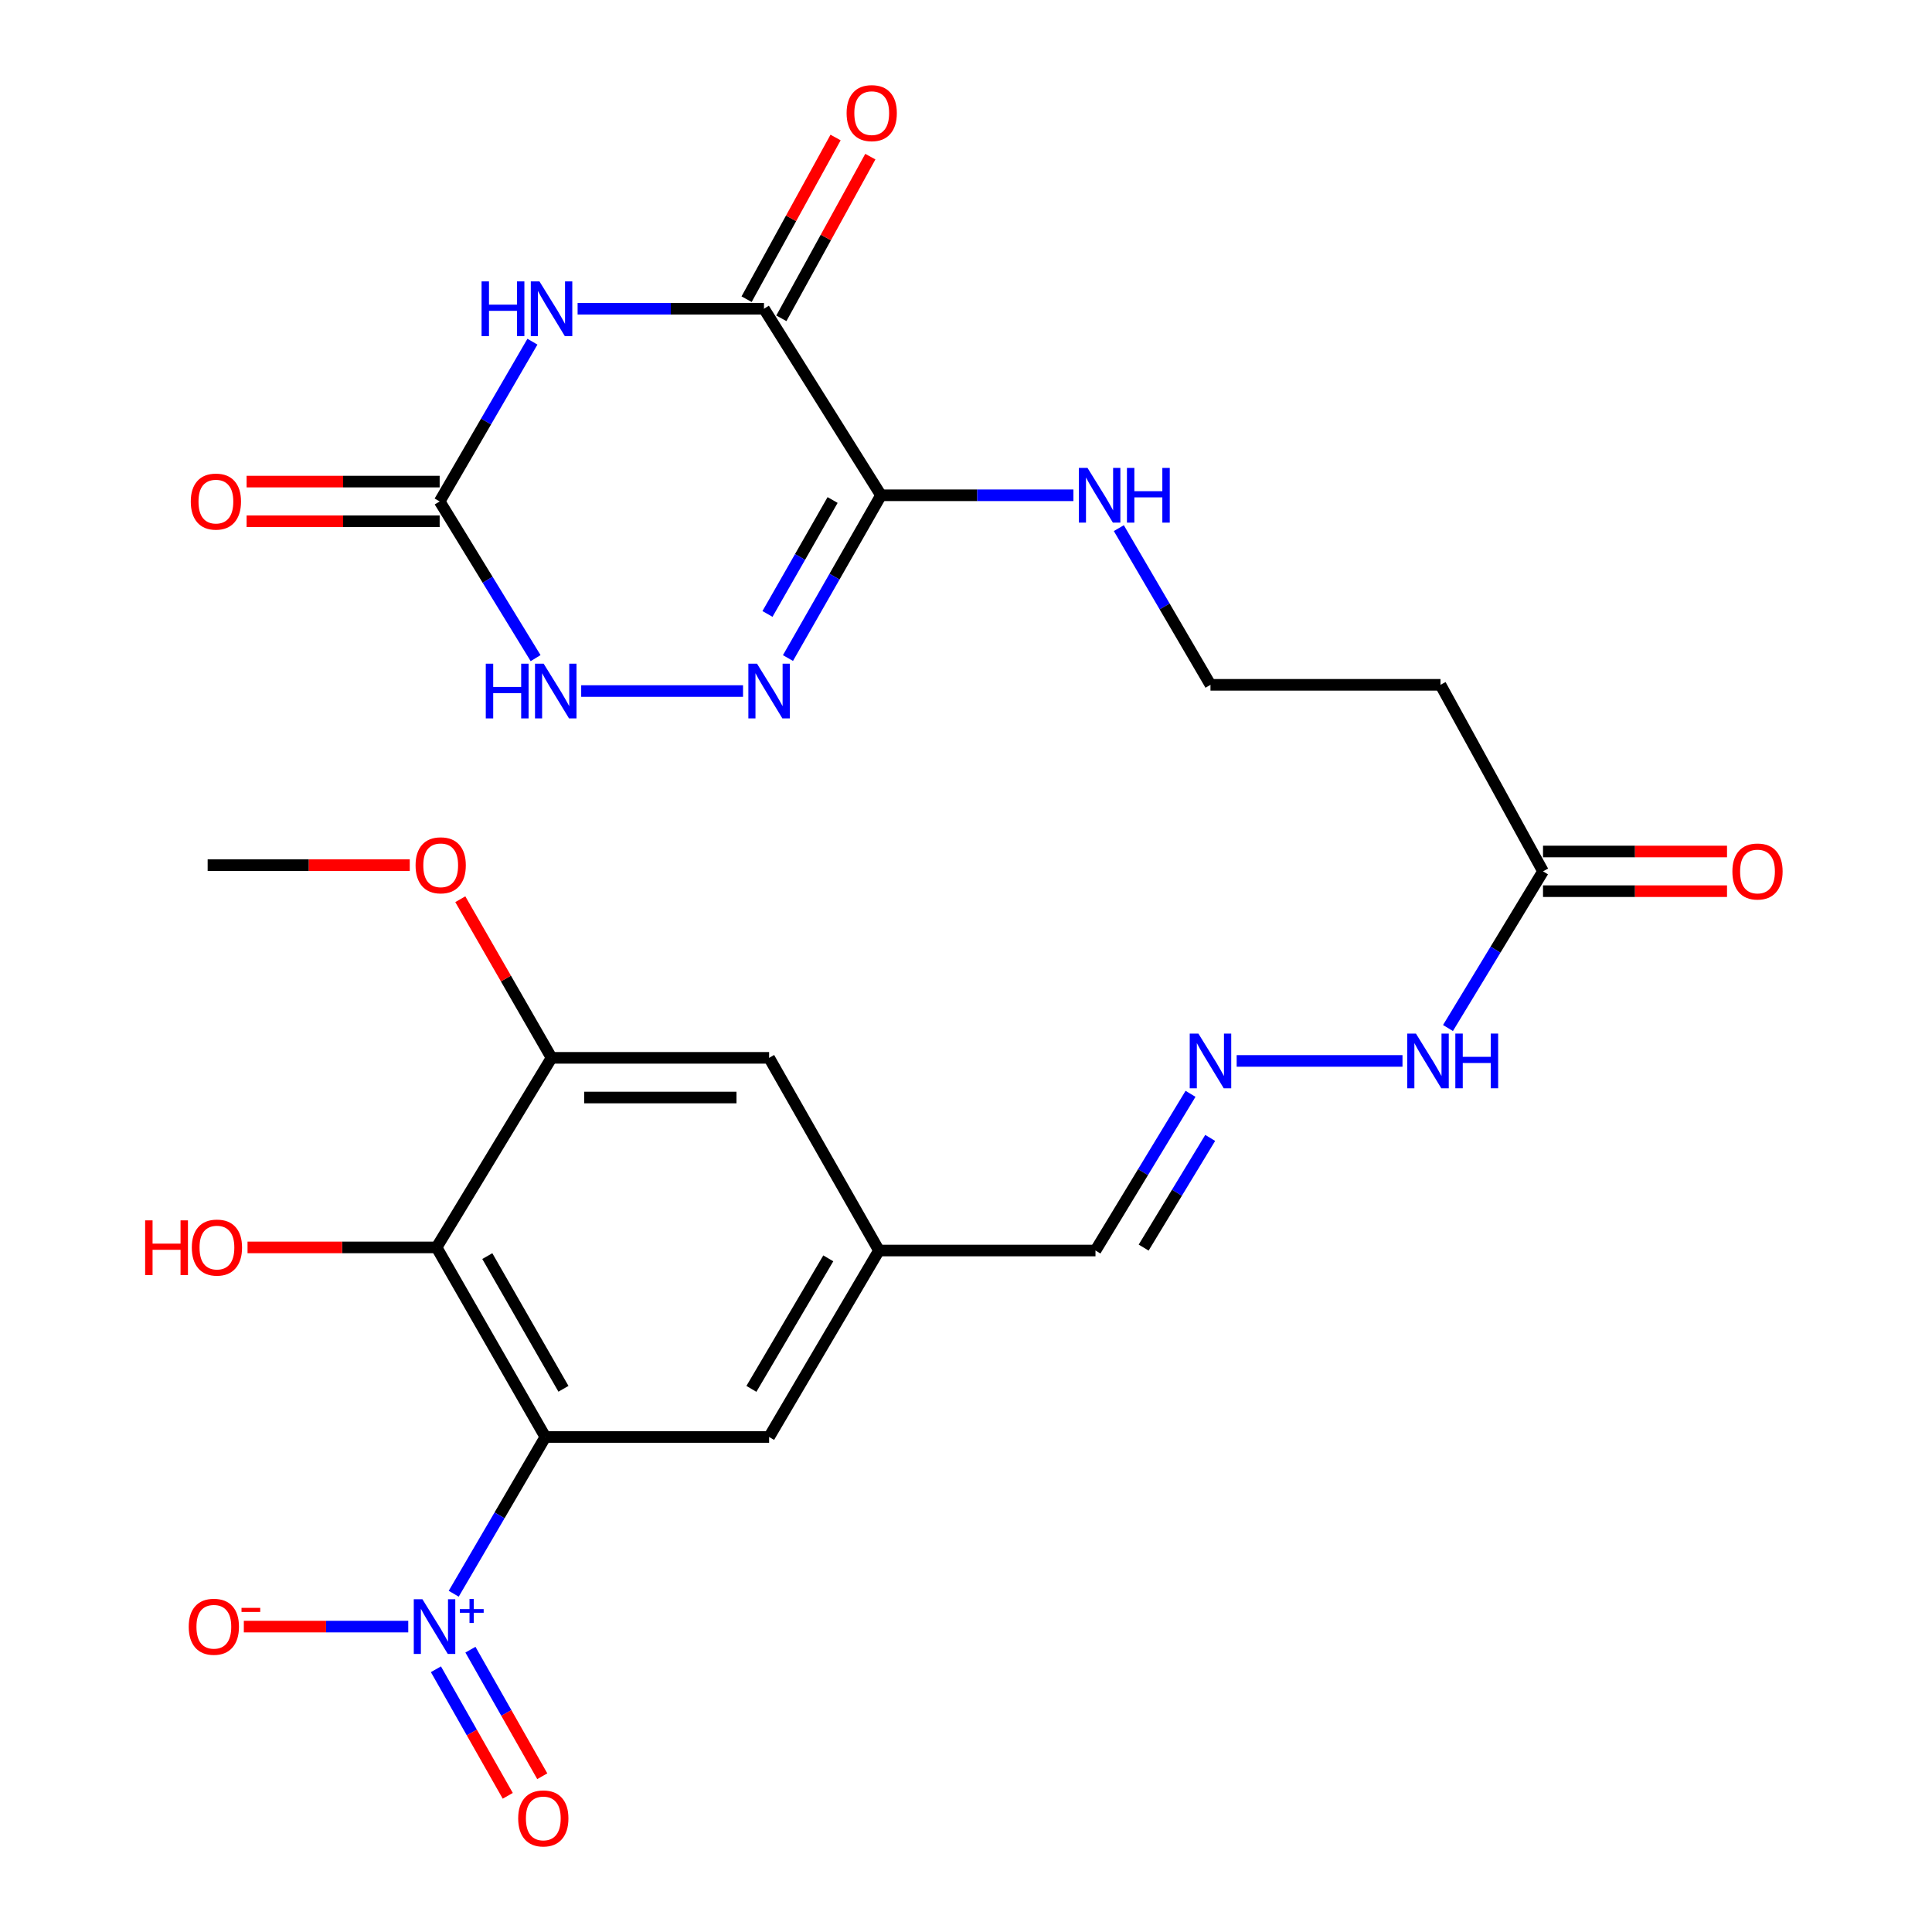 <?xml version='1.0' encoding='iso-8859-1'?>
<svg version='1.1' baseProfile='full'
              xmlns='http://www.w3.org/2000/svg'
                      xmlns:rdkit='http://www.rdkit.org/xml'
                      xmlns:xlink='http://www.w3.org/1999/xlink'
                  xml:space='preserve'
width='1000px' height='1000px' viewBox='0 0 1000 1000'>
<!-- END OF HEADER -->
<rect style='opacity:1.0;fill:#FFFFFF;stroke:none' width='1000' height='1000' x='0' y='0'> </rect>
<path class='bond-1' d='M 282.274,743.779 L 258.56,784.35' style='fill:none;fill-rule:evenodd;stroke:#000000;stroke-width:6px;stroke-linecap:butt;stroke-linejoin:miter;stroke-opacity:1' />
<path class='bond-1' d='M 258.56,784.35 L 234.846,824.921' style='fill:none;fill-rule:evenodd;stroke:#0000FF;stroke-width:6px;stroke-linecap:butt;stroke-linejoin:miter;stroke-opacity:1' />
<path class='bond-5' d='M 282.274,743.779 L 225.969,645.658' style='fill:none;fill-rule:evenodd;stroke:#000000;stroke-width:6px;stroke-linecap:butt;stroke-linejoin:miter;stroke-opacity:1' />
<path class='bond-5' d='M 291.641,718.839 L 252.227,650.155' style='fill:none;fill-rule:evenodd;stroke:#000000;stroke-width:6px;stroke-linecap:butt;stroke-linejoin:miter;stroke-opacity:1' />
<path class='bond-9' d='M 282.274,743.779 L 398.091,743.779' style='fill:none;fill-rule:evenodd;stroke:#000000;stroke-width:6px;stroke-linecap:butt;stroke-linejoin:miter;stroke-opacity:1' />
<path class='bond-0' d='M 298.969,159.811 L 347.201,159.811' style='fill:none;fill-rule:evenodd;stroke:#0000FF;stroke-width:6px;stroke-linecap:butt;stroke-linejoin:miter;stroke-opacity:1' />
<path class='bond-0' d='M 347.201,159.811 L 395.433,159.811' style='fill:none;fill-rule:evenodd;stroke:#000000;stroke-width:6px;stroke-linecap:butt;stroke-linejoin:miter;stroke-opacity:1' />
<path class='bond-28' d='M 275.583,176.854 L 251.574,218.197' style='fill:none;fill-rule:evenodd;stroke:#0000FF;stroke-width:6px;stroke-linecap:butt;stroke-linejoin:miter;stroke-opacity:1' />
<path class='bond-28' d='M 251.574,218.197 L 227.566,259.541' style='fill:none;fill-rule:evenodd;stroke:#000000;stroke-width:6px;stroke-linecap:butt;stroke-linejoin:miter;stroke-opacity:1' />
<path class='bond-11' d='M 211.312,841.923 L 168.758,841.923' style='fill:none;fill-rule:evenodd;stroke:#0000FF;stroke-width:6px;stroke-linecap:butt;stroke-linejoin:miter;stroke-opacity:1' />
<path class='bond-11' d='M 168.758,841.923 L 126.204,841.923' style='fill:none;fill-rule:evenodd;stroke:#FF0000;stroke-width:6px;stroke-linecap:butt;stroke-linejoin:miter;stroke-opacity:1' />
<path class='bond-13' d='M 225.633,864.003 L 244.223,896.758' style='fill:none;fill-rule:evenodd;stroke:#0000FF;stroke-width:6px;stroke-linecap:butt;stroke-linejoin:miter;stroke-opacity:1' />
<path class='bond-13' d='M 244.223,896.758 L 262.814,929.513' style='fill:none;fill-rule:evenodd;stroke:#FF0000;stroke-width:6px;stroke-linecap:butt;stroke-linejoin:miter;stroke-opacity:1' />
<path class='bond-13' d='M 243.493,853.866 L 262.084,886.621' style='fill:none;fill-rule:evenodd;stroke:#0000FF;stroke-width:6px;stroke-linecap:butt;stroke-linejoin:miter;stroke-opacity:1' />
<path class='bond-13' d='M 262.084,886.621 L 280.675,919.376' style='fill:none;fill-rule:evenodd;stroke:#FF0000;stroke-width:6px;stroke-linecap:butt;stroke-linejoin:miter;stroke-opacity:1' />
<path class='bond-2' d='M 456.005,256.357 L 505.8,256.357' style='fill:none;fill-rule:evenodd;stroke:#000000;stroke-width:6px;stroke-linecap:butt;stroke-linejoin:miter;stroke-opacity:1' />
<path class='bond-2' d='M 505.8,256.357 L 555.595,256.357' style='fill:none;fill-rule:evenodd;stroke:#0000FF;stroke-width:6px;stroke-linecap:butt;stroke-linejoin:miter;stroke-opacity:1' />
<path class='bond-3' d='M 456.005,256.357 L 395.433,159.811' style='fill:none;fill-rule:evenodd;stroke:#000000;stroke-width:6px;stroke-linecap:butt;stroke-linejoin:miter;stroke-opacity:1' />
<path class='bond-4' d='M 456.005,256.357 L 431.929,298.482' style='fill:none;fill-rule:evenodd;stroke:#000000;stroke-width:6px;stroke-linecap:butt;stroke-linejoin:miter;stroke-opacity:1' />
<path class='bond-4' d='M 431.929,298.482 L 407.852,340.607' style='fill:none;fill-rule:evenodd;stroke:#0000FF;stroke-width:6px;stroke-linecap:butt;stroke-linejoin:miter;stroke-opacity:1' />
<path class='bond-4' d='M 430.952,258.804 L 414.099,288.291' style='fill:none;fill-rule:evenodd;stroke:#000000;stroke-width:6px;stroke-linecap:butt;stroke-linejoin:miter;stroke-opacity:1' />
<path class='bond-4' d='M 414.099,288.291 L 397.245,317.778' style='fill:none;fill-rule:evenodd;stroke:#0000FF;stroke-width:6px;stroke-linecap:butt;stroke-linejoin:miter;stroke-opacity:1' />
<path class='bond-15' d='M 404.429,164.762 L 427.456,122.918' style='fill:none;fill-rule:evenodd;stroke:#000000;stroke-width:6px;stroke-linecap:butt;stroke-linejoin:miter;stroke-opacity:1' />
<path class='bond-15' d='M 427.456,122.918 L 450.484,81.075' style='fill:none;fill-rule:evenodd;stroke:#FF0000;stroke-width:6px;stroke-linecap:butt;stroke-linejoin:miter;stroke-opacity:1' />
<path class='bond-15' d='M 386.437,154.86 L 409.464,113.017' style='fill:none;fill-rule:evenodd;stroke:#000000;stroke-width:6px;stroke-linecap:butt;stroke-linejoin:miter;stroke-opacity:1' />
<path class='bond-15' d='M 409.464,113.017 L 432.492,71.173' style='fill:none;fill-rule:evenodd;stroke:#FF0000;stroke-width:6px;stroke-linecap:butt;stroke-linejoin:miter;stroke-opacity:1' />
<path class='bond-7' d='M 384.59,357.684 L 300.823,357.684' style='fill:none;fill-rule:evenodd;stroke:#0000FF;stroke-width:6px;stroke-linecap:butt;stroke-linejoin:miter;stroke-opacity:1' />
<path class='bond-8' d='M 225.969,645.658 L 285.48,547.537' style='fill:none;fill-rule:evenodd;stroke:#000000;stroke-width:6px;stroke-linecap:butt;stroke-linejoin:miter;stroke-opacity:1' />
<path class='bond-23' d='M 225.969,645.658 L 177.048,645.658' style='fill:none;fill-rule:evenodd;stroke:#000000;stroke-width:6px;stroke-linecap:butt;stroke-linejoin:miter;stroke-opacity:1' />
<path class='bond-23' d='M 177.048,645.658 L 128.127,645.658' style='fill:none;fill-rule:evenodd;stroke:#FF0000;stroke-width:6px;stroke-linecap:butt;stroke-linejoin:miter;stroke-opacity:1' />
<path class='bond-6' d='M 227.566,259.541 L 252.397,300.094' style='fill:none;fill-rule:evenodd;stroke:#000000;stroke-width:6px;stroke-linecap:butt;stroke-linejoin:miter;stroke-opacity:1' />
<path class='bond-6' d='M 252.397,300.094 L 277.228,340.647' style='fill:none;fill-rule:evenodd;stroke:#0000FF;stroke-width:6px;stroke-linecap:butt;stroke-linejoin:miter;stroke-opacity:1' />
<path class='bond-17' d='M 227.566,249.272 L 177.605,249.272' style='fill:none;fill-rule:evenodd;stroke:#000000;stroke-width:6px;stroke-linecap:butt;stroke-linejoin:miter;stroke-opacity:1' />
<path class='bond-17' d='M 177.605,249.272 L 127.644,249.272' style='fill:none;fill-rule:evenodd;stroke:#FF0000;stroke-width:6px;stroke-linecap:butt;stroke-linejoin:miter;stroke-opacity:1' />
<path class='bond-17' d='M 227.566,269.809 L 177.605,269.809' style='fill:none;fill-rule:evenodd;stroke:#000000;stroke-width:6px;stroke-linecap:butt;stroke-linejoin:miter;stroke-opacity:1' />
<path class='bond-17' d='M 177.605,269.809 L 127.644,269.809' style='fill:none;fill-rule:evenodd;stroke:#FF0000;stroke-width:6px;stroke-linecap:butt;stroke-linejoin:miter;stroke-opacity:1' />
<path class='bond-25' d='M 285.48,547.537 L 261.864,506.485' style='fill:none;fill-rule:evenodd;stroke:#000000;stroke-width:6px;stroke-linecap:butt;stroke-linejoin:miter;stroke-opacity:1' />
<path class='bond-25' d='M 261.864,506.485 L 238.248,465.433' style='fill:none;fill-rule:evenodd;stroke:#FF0000;stroke-width:6px;stroke-linecap:butt;stroke-linejoin:miter;stroke-opacity:1' />
<path class='bond-27' d='M 285.48,547.537 L 398.091,547.537' style='fill:none;fill-rule:evenodd;stroke:#000000;stroke-width:6px;stroke-linecap:butt;stroke-linejoin:miter;stroke-opacity:1' />
<path class='bond-27' d='M 302.372,568.074 L 381.199,568.074' style='fill:none;fill-rule:evenodd;stroke:#000000;stroke-width:6px;stroke-linecap:butt;stroke-linejoin:miter;stroke-opacity:1' />
<path class='bond-18' d='M 398.091,743.779 L 454.944,647.267' style='fill:none;fill-rule:evenodd;stroke:#000000;stroke-width:6px;stroke-linecap:butt;stroke-linejoin:miter;stroke-opacity:1' />
<path class='bond-18' d='M 388.924,718.878 L 428.721,651.32' style='fill:none;fill-rule:evenodd;stroke:#000000;stroke-width:6px;stroke-linecap:butt;stroke-linejoin:miter;stroke-opacity:1' />
<path class='bond-10' d='M 798.664,451.002 L 774.067,491.553' style='fill:none;fill-rule:evenodd;stroke:#000000;stroke-width:6px;stroke-linecap:butt;stroke-linejoin:miter;stroke-opacity:1' />
<path class='bond-10' d='M 774.067,491.553 L 749.471,532.105' style='fill:none;fill-rule:evenodd;stroke:#0000FF;stroke-width:6px;stroke-linecap:butt;stroke-linejoin:miter;stroke-opacity:1' />
<path class='bond-19' d='M 798.664,451.002 L 745.599,354.467' style='fill:none;fill-rule:evenodd;stroke:#000000;stroke-width:6px;stroke-linecap:butt;stroke-linejoin:miter;stroke-opacity:1' />
<path class='bond-21' d='M 798.664,461.27 L 846.283,461.27' style='fill:none;fill-rule:evenodd;stroke:#000000;stroke-width:6px;stroke-linecap:butt;stroke-linejoin:miter;stroke-opacity:1' />
<path class='bond-21' d='M 846.283,461.27 L 893.903,461.27' style='fill:none;fill-rule:evenodd;stroke:#FF0000;stroke-width:6px;stroke-linecap:butt;stroke-linejoin:miter;stroke-opacity:1' />
<path class='bond-21' d='M 798.664,440.733 L 846.283,440.733' style='fill:none;fill-rule:evenodd;stroke:#000000;stroke-width:6px;stroke-linecap:butt;stroke-linejoin:miter;stroke-opacity:1' />
<path class='bond-21' d='M 846.283,440.733 L 893.903,440.733' style='fill:none;fill-rule:evenodd;stroke:#FF0000;stroke-width:6px;stroke-linecap:butt;stroke-linejoin:miter;stroke-opacity:1' />
<path class='bond-12' d='M 616.213,566.164 L 591.616,606.715' style='fill:none;fill-rule:evenodd;stroke:#0000FF;stroke-width:6px;stroke-linecap:butt;stroke-linejoin:miter;stroke-opacity:1' />
<path class='bond-12' d='M 591.616,606.715 L 567.019,647.267' style='fill:none;fill-rule:evenodd;stroke:#000000;stroke-width:6px;stroke-linecap:butt;stroke-linejoin:miter;stroke-opacity:1' />
<path class='bond-12' d='M 626.393,588.98 L 609.175,617.366' style='fill:none;fill-rule:evenodd;stroke:#0000FF;stroke-width:6px;stroke-linecap:butt;stroke-linejoin:miter;stroke-opacity:1' />
<path class='bond-12' d='M 609.175,617.366 L 591.957,645.752' style='fill:none;fill-rule:evenodd;stroke:#000000;stroke-width:6px;stroke-linecap:butt;stroke-linejoin:miter;stroke-opacity:1' />
<path class='bond-20' d='M 640.097,549.134 L 725.925,549.134' style='fill:none;fill-rule:evenodd;stroke:#0000FF;stroke-width:6px;stroke-linecap:butt;stroke-linejoin:miter;stroke-opacity:1' />
<path class='bond-14' d='M 398.091,547.537 L 454.944,647.267' style='fill:none;fill-rule:evenodd;stroke:#000000;stroke-width:6px;stroke-linecap:butt;stroke-linejoin:miter;stroke-opacity:1' />
<path class='bond-16' d='M 579.107,273.359 L 602.824,313.913' style='fill:none;fill-rule:evenodd;stroke:#0000FF;stroke-width:6px;stroke-linecap:butt;stroke-linejoin:miter;stroke-opacity:1' />
<path class='bond-16' d='M 602.824,313.913 L 626.542,354.467' style='fill:none;fill-rule:evenodd;stroke:#000000;stroke-width:6px;stroke-linecap:butt;stroke-linejoin:miter;stroke-opacity:1' />
<path class='bond-22' d='M 454.944,647.267 L 567.019,647.267' style='fill:none;fill-rule:evenodd;stroke:#000000;stroke-width:6px;stroke-linecap:butt;stroke-linejoin:miter;stroke-opacity:1' />
<path class='bond-24' d='M 745.599,354.467 L 626.542,354.467' style='fill:none;fill-rule:evenodd;stroke:#000000;stroke-width:6px;stroke-linecap:butt;stroke-linejoin:miter;stroke-opacity:1' />
<path class='bond-26' d='M 212.087,447.796 L 159.784,447.796' style='fill:none;fill-rule:evenodd;stroke:#FF0000;stroke-width:6px;stroke-linecap:butt;stroke-linejoin:miter;stroke-opacity:1' />
<path class='bond-26' d='M 159.784,447.796 L 107.482,447.796' style='fill:none;fill-rule:evenodd;stroke:#000000;stroke-width:6px;stroke-linecap:butt;stroke-linejoin:miter;stroke-opacity:1' />
<path  class='atom-1' d='M 249.26 145.651
L 253.1 145.651
L 253.1 157.691
L 267.58 157.691
L 267.58 145.651
L 271.42 145.651
L 271.42 173.971
L 267.58 173.971
L 267.58 160.891
L 253.1 160.891
L 253.1 173.971
L 249.26 173.971
L 249.26 145.651
' fill='#0000FF'/>
<path  class='atom-1' d='M 279.22 145.651
L 288.5 160.651
Q 289.42 162.131, 290.9 164.811
Q 292.38 167.491, 292.46 167.651
L 292.46 145.651
L 296.22 145.651
L 296.22 173.971
L 292.34 173.971
L 282.38 157.571
Q 281.22 155.651, 279.98 153.451
Q 278.78 151.251, 278.42 150.571
L 278.42 173.971
L 274.74 173.971
L 274.74 145.651
L 279.22 145.651
' fill='#0000FF'/>
<path  class='atom-2' d='M 218.648 827.763
L 227.928 842.763
Q 228.848 844.243, 230.328 846.923
Q 231.808 849.603, 231.888 849.763
L 231.888 827.763
L 235.648 827.763
L 235.648 856.083
L 231.768 856.083
L 221.808 839.683
Q 220.648 837.763, 219.408 835.563
Q 218.208 833.363, 217.848 832.683
L 217.848 856.083
L 214.168 856.083
L 214.168 827.763
L 218.648 827.763
' fill='#0000FF'/>
<path  class='atom-2' d='M 238.024 832.868
L 243.013 832.868
L 243.013 827.614
L 245.231 827.614
L 245.231 832.868
L 250.352 832.868
L 250.352 834.768
L 245.231 834.768
L 245.231 840.048
L 243.013 840.048
L 243.013 834.768
L 238.024 834.768
L 238.024 832.868
' fill='#0000FF'/>
<path  class='atom-5' d='M 391.831 343.524
L 401.111 358.524
Q 402.031 360.004, 403.511 362.684
Q 404.991 365.364, 405.071 365.524
L 405.071 343.524
L 408.831 343.524
L 408.831 371.844
L 404.951 371.844
L 394.991 355.444
Q 393.831 353.524, 392.591 351.324
Q 391.391 349.124, 391.031 348.444
L 391.031 371.844
L 387.351 371.844
L 387.351 343.524
L 391.831 343.524
' fill='#0000FF'/>
<path  class='atom-8' d='M 251.439 343.524
L 255.279 343.524
L 255.279 355.564
L 269.759 355.564
L 269.759 343.524
L 273.599 343.524
L 273.599 371.844
L 269.759 371.844
L 269.759 358.764
L 255.279 358.764
L 255.279 371.844
L 251.439 371.844
L 251.439 343.524
' fill='#0000FF'/>
<path  class='atom-8' d='M 281.399 343.524
L 290.679 358.524
Q 291.599 360.004, 293.079 362.684
Q 294.559 365.364, 294.639 365.524
L 294.639 343.524
L 298.399 343.524
L 298.399 371.844
L 294.519 371.844
L 284.559 355.444
Q 283.399 353.524, 282.159 351.324
Q 280.959 349.124, 280.599 348.444
L 280.599 371.844
L 276.919 371.844
L 276.919 343.524
L 281.399 343.524
' fill='#0000FF'/>
<path  class='atom-12' d='M 97.688 842.003
Q 97.688 835.203, 101.048 831.403
Q 104.408 827.603, 110.688 827.603
Q 116.968 827.603, 120.328 831.403
Q 123.688 835.203, 123.688 842.003
Q 123.688 848.883, 120.288 852.803
Q 116.888 856.683, 110.688 856.683
Q 104.448 856.683, 101.048 852.803
Q 97.688 848.923, 97.688 842.003
M 110.688 853.483
Q 115.008 853.483, 117.328 850.603
Q 119.688 847.683, 119.688 842.003
Q 119.688 836.443, 117.328 833.643
Q 115.008 830.803, 110.688 830.803
Q 106.368 830.803, 104.008 833.603
Q 101.688 836.403, 101.688 842.003
Q 101.688 847.723, 104.008 850.603
Q 106.368 853.483, 110.688 853.483
' fill='#FF0000'/>
<path  class='atom-12' d='M 125.008 832.225
L 134.697 832.225
L 134.697 834.337
L 125.008 834.337
L 125.008 832.225
' fill='#FF0000'/>
<path  class='atom-13' d='M 620.282 534.974
L 629.562 549.974
Q 630.482 551.454, 631.962 554.134
Q 633.442 556.814, 633.522 556.974
L 633.522 534.974
L 637.282 534.974
L 637.282 563.294
L 633.402 563.294
L 623.442 546.894
Q 622.282 544.974, 621.042 542.774
Q 619.842 540.574, 619.482 539.894
L 619.482 563.294
L 615.802 563.294
L 615.802 534.974
L 620.282 534.974
' fill='#0000FF'/>
<path  class='atom-14' d='M 268.213 941.208
Q 268.213 934.408, 271.573 930.608
Q 274.933 926.808, 281.213 926.808
Q 287.493 926.808, 290.853 930.608
Q 294.213 934.408, 294.213 941.208
Q 294.213 948.088, 290.813 952.008
Q 287.413 955.888, 281.213 955.888
Q 274.973 955.888, 271.573 952.008
Q 268.213 948.128, 268.213 941.208
M 281.213 952.688
Q 285.533 952.688, 287.853 949.808
Q 290.213 946.888, 290.213 941.208
Q 290.213 935.648, 287.853 932.848
Q 285.533 930.008, 281.213 930.008
Q 276.893 930.008, 274.533 932.808
Q 272.213 935.608, 272.213 941.208
Q 272.213 946.928, 274.533 949.808
Q 276.893 952.688, 281.213 952.688
' fill='#FF0000'/>
<path  class='atom-16' d='M 438.202 58.552
Q 438.202 51.752, 441.562 47.952
Q 444.922 44.152, 451.202 44.152
Q 457.482 44.152, 460.842 47.952
Q 464.202 51.752, 464.202 58.552
Q 464.202 65.432, 460.802 69.352
Q 457.402 73.232, 451.202 73.232
Q 444.962 73.232, 441.562 69.352
Q 438.202 65.472, 438.202 58.552
M 451.202 70.032
Q 455.522 70.032, 457.842 67.152
Q 460.202 64.232, 460.202 58.552
Q 460.202 52.992, 457.842 50.192
Q 455.522 47.352, 451.202 47.352
Q 446.882 47.352, 444.522 50.152
Q 442.202 52.952, 442.202 58.552
Q 442.202 64.272, 444.522 67.152
Q 446.882 70.032, 451.202 70.032
' fill='#FF0000'/>
<path  class='atom-17' d='M 562.904 242.197
L 572.184 257.197
Q 573.104 258.677, 574.584 261.357
Q 576.064 264.037, 576.144 264.197
L 576.144 242.197
L 579.904 242.197
L 579.904 270.517
L 576.024 270.517
L 566.064 254.117
Q 564.904 252.197, 563.664 249.997
Q 562.464 247.797, 562.104 247.117
L 562.104 270.517
L 558.424 270.517
L 558.424 242.197
L 562.904 242.197
' fill='#0000FF'/>
<path  class='atom-17' d='M 583.304 242.197
L 587.144 242.197
L 587.144 254.237
L 601.624 254.237
L 601.624 242.197
L 605.464 242.197
L 605.464 270.517
L 601.624 270.517
L 601.624 257.437
L 587.144 257.437
L 587.144 270.517
L 583.304 270.517
L 583.304 242.197
' fill='#0000FF'/>
<path  class='atom-18' d='M 98.749 259.621
Q 98.749 252.821, 102.109 249.021
Q 105.469 245.221, 111.749 245.221
Q 118.029 245.221, 121.389 249.021
Q 124.749 252.821, 124.749 259.621
Q 124.749 266.501, 121.349 270.421
Q 117.949 274.301, 111.749 274.301
Q 105.509 274.301, 102.109 270.421
Q 98.749 266.541, 98.749 259.621
M 111.749 271.101
Q 116.069 271.101, 118.389 268.221
Q 120.749 265.301, 120.749 259.621
Q 120.749 254.061, 118.389 251.261
Q 116.069 248.421, 111.749 248.421
Q 107.429 248.421, 105.069 251.221
Q 102.749 254.021, 102.749 259.621
Q 102.749 265.341, 105.069 268.221
Q 107.429 271.101, 111.749 271.101
' fill='#FF0000'/>
<path  class='atom-21' d='M 732.881 534.974
L 742.161 549.974
Q 743.081 551.454, 744.561 554.134
Q 746.041 556.814, 746.121 556.974
L 746.121 534.974
L 749.881 534.974
L 749.881 563.294
L 746.001 563.294
L 736.041 546.894
Q 734.881 544.974, 733.641 542.774
Q 732.441 540.574, 732.081 539.894
L 732.081 563.294
L 728.401 563.294
L 728.401 534.974
L 732.881 534.974
' fill='#0000FF'/>
<path  class='atom-21' d='M 753.281 534.974
L 757.121 534.974
L 757.121 547.014
L 771.601 547.014
L 771.601 534.974
L 775.441 534.974
L 775.441 563.294
L 771.601 563.294
L 771.601 550.214
L 757.121 550.214
L 757.121 563.294
L 753.281 563.294
L 753.281 534.974
' fill='#0000FF'/>
<path  class='atom-22' d='M 896.678 451.082
Q 896.678 444.282, 900.038 440.482
Q 903.398 436.682, 909.678 436.682
Q 915.958 436.682, 919.318 440.482
Q 922.678 444.282, 922.678 451.082
Q 922.678 457.962, 919.278 461.882
Q 915.878 465.762, 909.678 465.762
Q 903.438 465.762, 900.038 461.882
Q 896.678 458.002, 896.678 451.082
M 909.678 462.562
Q 913.998 462.562, 916.318 459.682
Q 918.678 456.762, 918.678 451.082
Q 918.678 445.522, 916.318 442.722
Q 913.998 439.882, 909.678 439.882
Q 905.358 439.882, 902.998 442.682
Q 900.678 445.482, 900.678 451.082
Q 900.678 456.802, 902.998 459.682
Q 905.358 462.562, 909.678 462.562
' fill='#FF0000'/>
<path  class='atom-24' d='M 75.125 631.658
L 78.965 631.658
L 78.965 643.698
L 93.445 643.698
L 93.445 631.658
L 97.285 631.658
L 97.285 659.978
L 93.445 659.978
L 93.445 646.898
L 78.965 646.898
L 78.965 659.978
L 75.125 659.978
L 75.125 631.658
' fill='#FF0000'/>
<path  class='atom-24' d='M 99.285 645.738
Q 99.285 638.938, 102.645 635.138
Q 106.005 631.338, 112.285 631.338
Q 118.565 631.338, 121.925 635.138
Q 125.285 638.938, 125.285 645.738
Q 125.285 652.618, 121.885 656.538
Q 118.485 660.418, 112.285 660.418
Q 106.045 660.418, 102.645 656.538
Q 99.285 652.658, 99.285 645.738
M 112.285 657.218
Q 116.605 657.218, 118.925 654.338
Q 121.285 651.418, 121.285 645.738
Q 121.285 640.178, 118.925 637.378
Q 116.605 634.538, 112.285 634.538
Q 107.965 634.538, 105.605 637.338
Q 103.285 640.138, 103.285 645.738
Q 103.285 651.458, 105.605 654.338
Q 107.965 657.218, 112.285 657.218
' fill='#FF0000'/>
<path  class='atom-26' d='M 215.102 447.876
Q 215.102 441.076, 218.462 437.276
Q 221.822 433.476, 228.102 433.476
Q 234.382 433.476, 237.742 437.276
Q 241.102 441.076, 241.102 447.876
Q 241.102 454.756, 237.702 458.676
Q 234.302 462.556, 228.102 462.556
Q 221.862 462.556, 218.462 458.676
Q 215.102 454.796, 215.102 447.876
M 228.102 459.356
Q 232.422 459.356, 234.742 456.476
Q 237.102 453.556, 237.102 447.876
Q 237.102 442.316, 234.742 439.516
Q 232.422 436.676, 228.102 436.676
Q 223.782 436.676, 221.422 439.476
Q 219.102 442.276, 219.102 447.876
Q 219.102 453.596, 221.422 456.476
Q 223.782 459.356, 228.102 459.356
' fill='#FF0000'/>
</svg>
